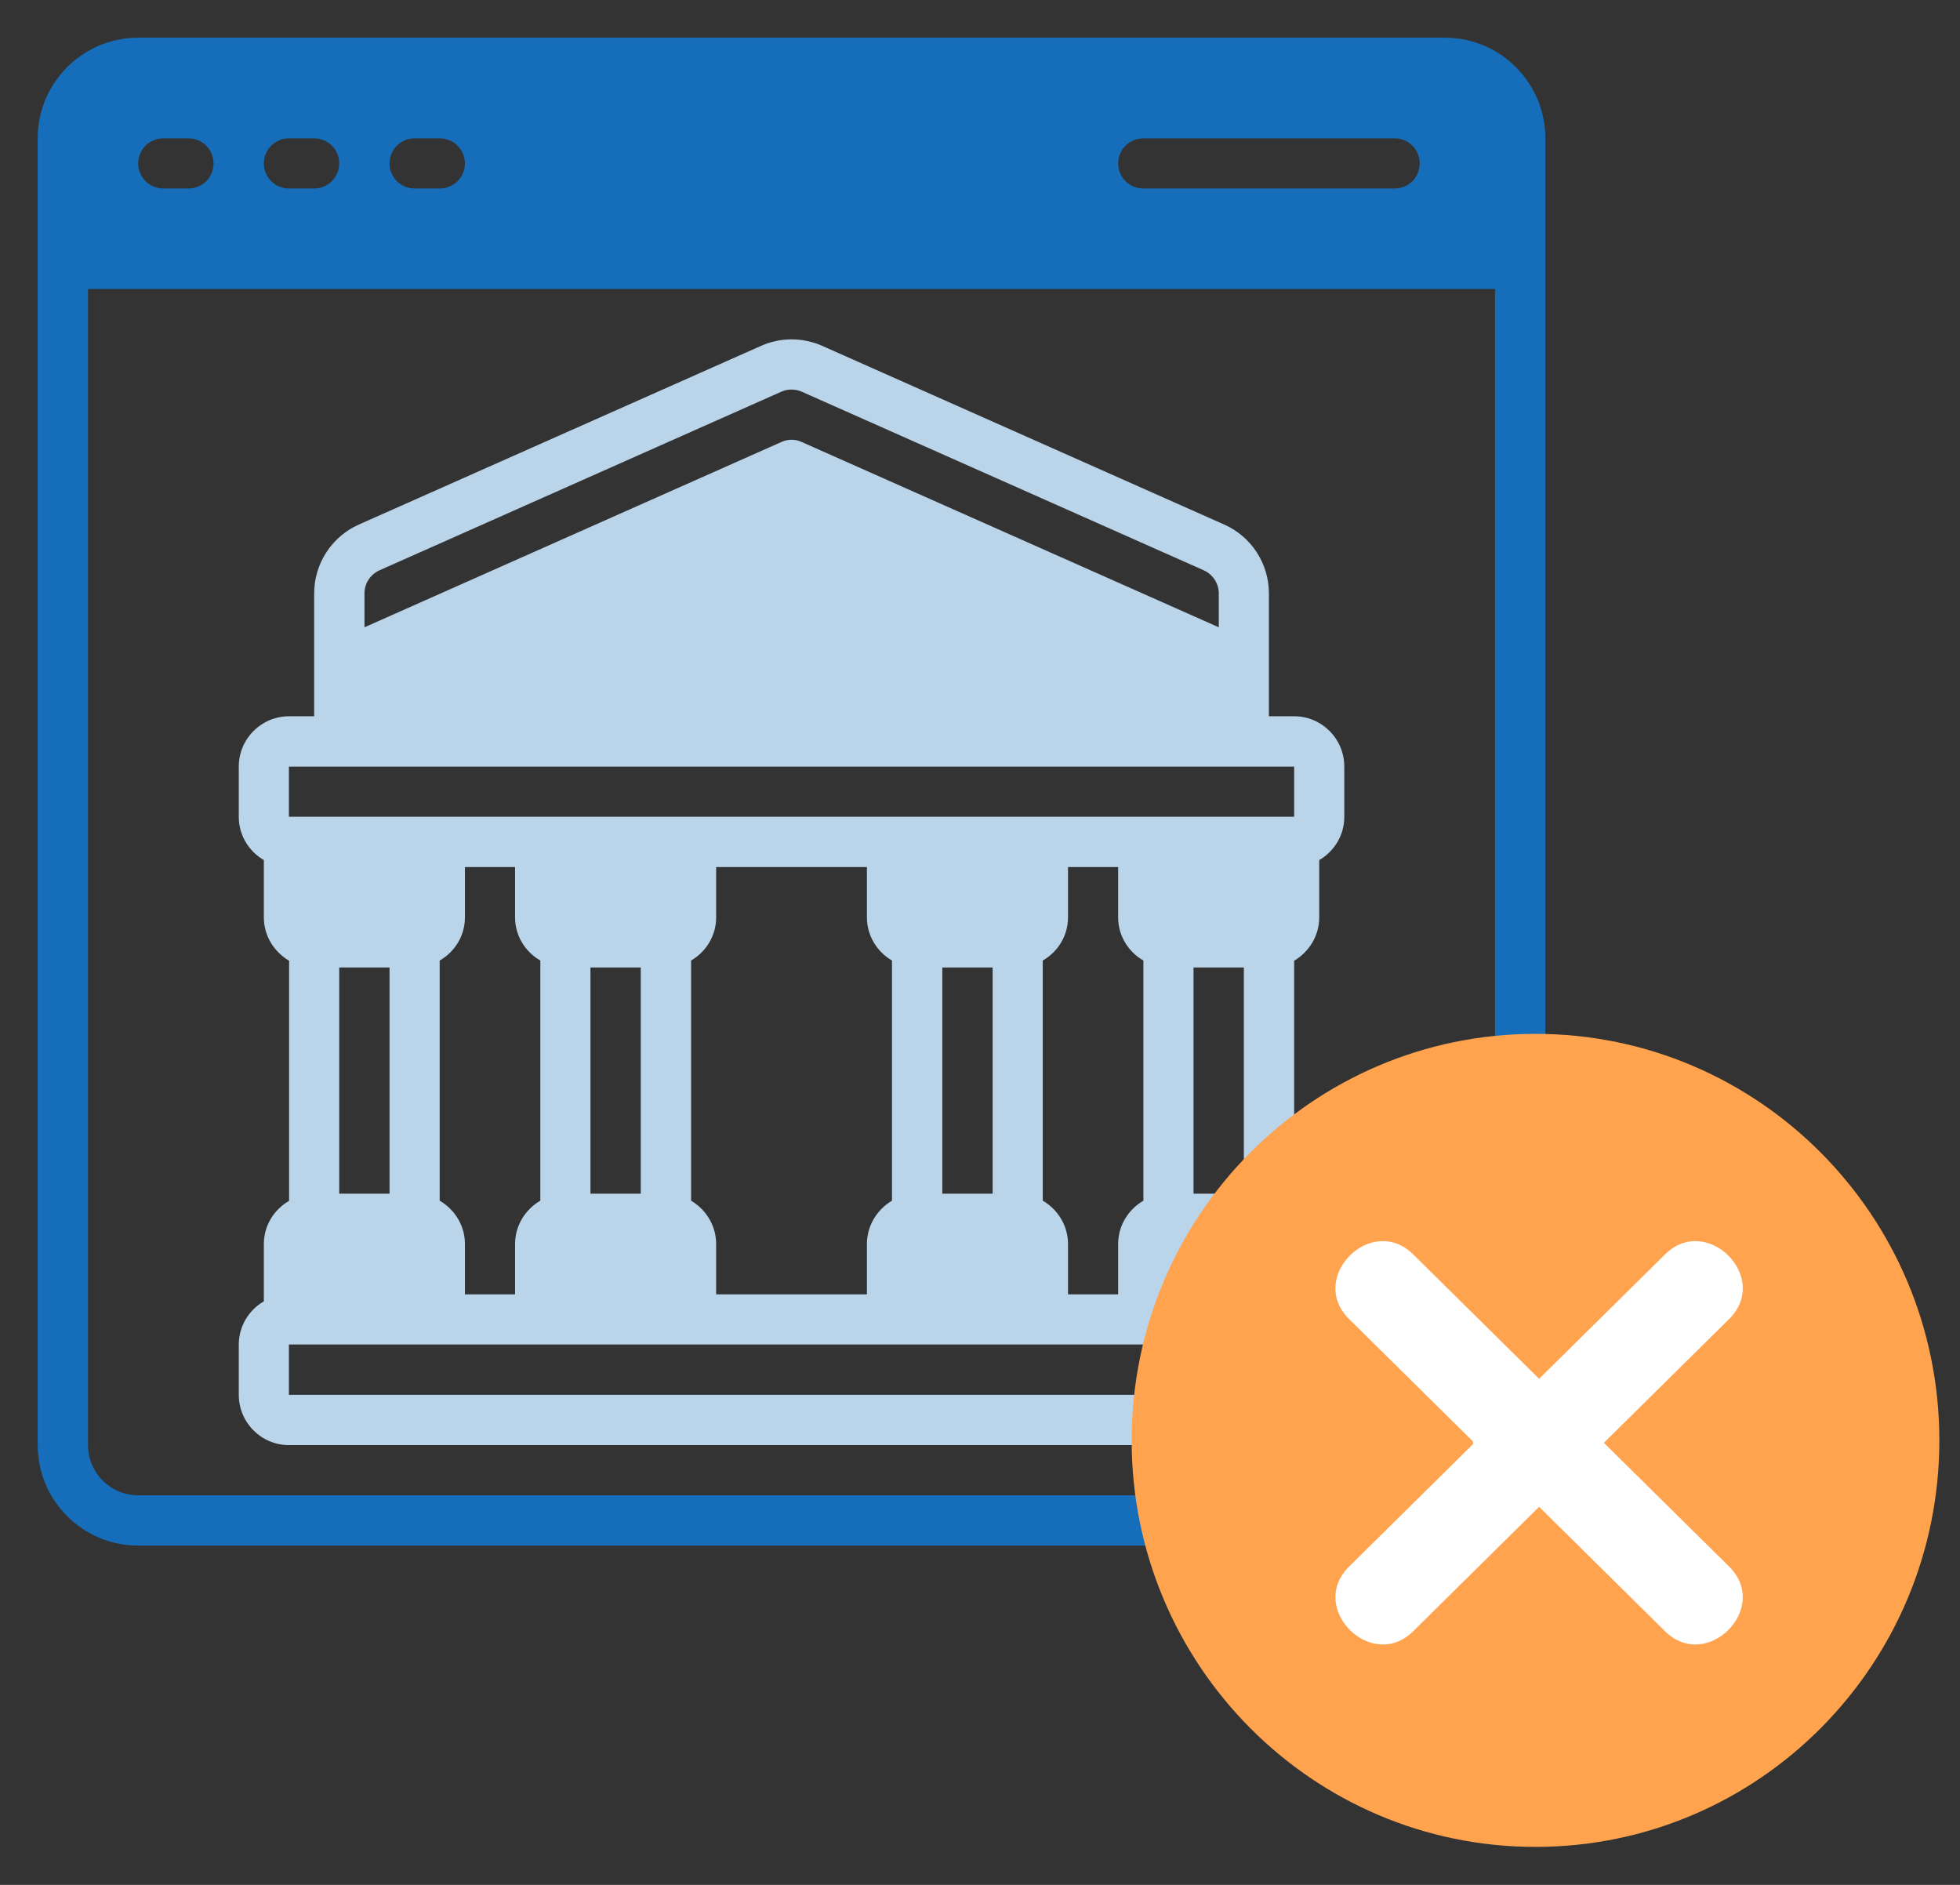 <svg width="104" height="100" viewBox="0 0 104 100" fill="none" xmlns="http://www.w3.org/2000/svg">
<rect x="0" y="0" width="104" height="100" fill="#333333" stroke="none"/>
<path d="M76.67 2H7.33C4.39 2 2 4.39 2 7.34V76.67C2 79.61 4.39 82 7.33 82H76.67C79.61 82 82 79.61 82 76.67V7.34C82 4.39 79.61 2 76.67 2ZM60.67 7.34H74C74.74 7.34 75.33 7.93 75.33 8.67C75.33 9.41 74.74 10 74 10H60.67C59.93 10 59.33 9.41 59.33 8.67C59.33 7.93 59.93 7.34 60.67 7.34ZM22 7.34H23.33C24.07 7.34 24.67 7.93 24.67 8.67C24.67 9.41 24.07 10 23.33 10H22C21.26 10 20.67 9.41 20.67 8.67C20.67 7.93 21.26 7.34 22 7.34ZM15.33 7.34H16.67C17.4 7.34 18 7.93 18 8.67C18 9.41 17.4 10 16.67 10H15.33C14.6 10 14 9.41 14 8.67C14 7.93 14.6 7.34 15.33 7.34ZM8.67 7.34H10C10.74 7.34 11.33 7.93 11.33 8.67C11.33 9.41 10.74 10 10 10H8.67C7.93 10 7.33 9.41 7.33 8.67C7.33 7.93 7.93 7.34 8.67 7.34ZM79.33 76.67C79.33 78.14 78.14 79.33 76.67 79.33H7.33C5.86 79.33 4.67 78.14 4.67 76.67V15.33H79.33V76.67Z" fill="#166EBA"/>
<path d="M70 48.67V45.63C70.79 45.17 71.33 44.32 71.33 43.34V40.67C71.33 39.2 70.14 38 68.67 38H67.33V31.48C67.33 29.9 66.4 28.47 64.96 27.83L43.63 18.35C42.59 17.89 41.41 17.89 40.38 18.35L19.04 27.83C17.6 28.47 16.67 29.91 16.67 31.48V38H15.34C13.86 38 12.67 39.2 12.67 40.67V43.34C12.67 44.32 13.21 45.17 14 45.63V48.67C14 49.65 14.54 50.5 15.34 50.97V63.71C14.54 64.17 14 65.02 14 66V69.04C13.21 69.5 12.67 70.35 12.67 71.34V74C12.67 75.47 13.86 76.67 15.34 76.67H68.67C70.14 76.67 71.33 75.47 71.33 74V71.34C71.33 70.35 70.79 69.5 70 69.04V66C70 65.02 69.46 64.17 68.67 63.71V50.97C69.46 50.5 70 49.65 70 48.67ZM19.34 31.48C19.34 30.95 19.65 30.48 20.13 30.26L41.46 20.78C41.8 20.63 42.2 20.63 42.54 20.78L63.88 30.26C64.36 30.48 64.67 30.96 64.67 31.48V33.28L42.54 23.45C42.2 23.29 41.81 23.29 41.46 23.45L19.34 33.28V31.48ZM68.67 74H15.33V71.33H68.67V74ZM18 63.33V51.33H20.67V63.33H18ZM28.67 50.96V63.7C27.87 64.17 27.33 65.02 27.33 66V68.67H24.67V66C24.67 65.02 24.13 64.17 23.33 63.7V50.96C24.13 50.5 24.67 49.65 24.67 48.67V46H27.33V48.67C27.33 49.65 27.87 50.5 28.67 50.96ZM31.33 63.33V51.33H34V63.33H31.33ZM47.33 50.96V63.7C46.54 64.17 46 65.02 46 66V68.67H38V66C38 65.02 37.46 64.17 36.67 63.7V50.96C37.46 50.5 38 49.65 38 48.67V46H46V48.67C46 49.65 46.54 50.5 47.33 50.96ZM50 63.33V51.33H52.67V63.33H50ZM60.67 50.96V63.7C59.87 64.17 59.33 65.02 59.33 66V68.67H56.67V66C56.67 65.02 56.13 64.17 55.33 63.7V50.96C56.13 50.5 56.67 49.65 56.67 48.67V46H59.33V48.67C59.33 49.65 59.87 50.5 60.67 50.96ZM63.33 63.33V51.33H66V63.33H63.33ZM15.33 43.33V40.67H68.67V43.33H15.33Z" fill="#BAD4EA"/>
<ellipse cx="81.5" cy="76.41" rx="15.395" ry="15.333" fill="white"/>
<path d="M81.476 54.85C69.641 54.85 60.047 64.506 60.047 76.417C60.047 88.329 69.641 97.985 81.476 97.985C93.311 97.985 102.904 88.329 102.904 76.417C102.904 64.506 93.311 54.85 81.476 54.85ZM91.753 83.116C93.971 85.308 90.564 88.733 88.348 86.543C86.121 84.343 83.894 82.142 81.667 79.942C79.44 82.143 77.213 84.344 74.986 86.544C72.769 88.733 69.363 85.308 71.581 83.117C73.776 80.948 75.972 78.779 78.167 76.61C78.16 76.564 78.155 76.515 78.15 76.467C75.959 74.303 73.77 72.139 71.579 69.975C69.36 67.783 72.767 64.359 74.984 66.549C77.212 68.749 79.44 70.951 81.668 73.151C83.896 70.951 86.123 68.749 88.351 66.549C90.566 64.359 93.973 67.783 91.755 69.975C89.538 72.166 87.32 74.356 85.104 76.547C87.32 78.737 89.536 80.926 91.753 83.116Z" fill="#FFA34E"/>
</svg>
